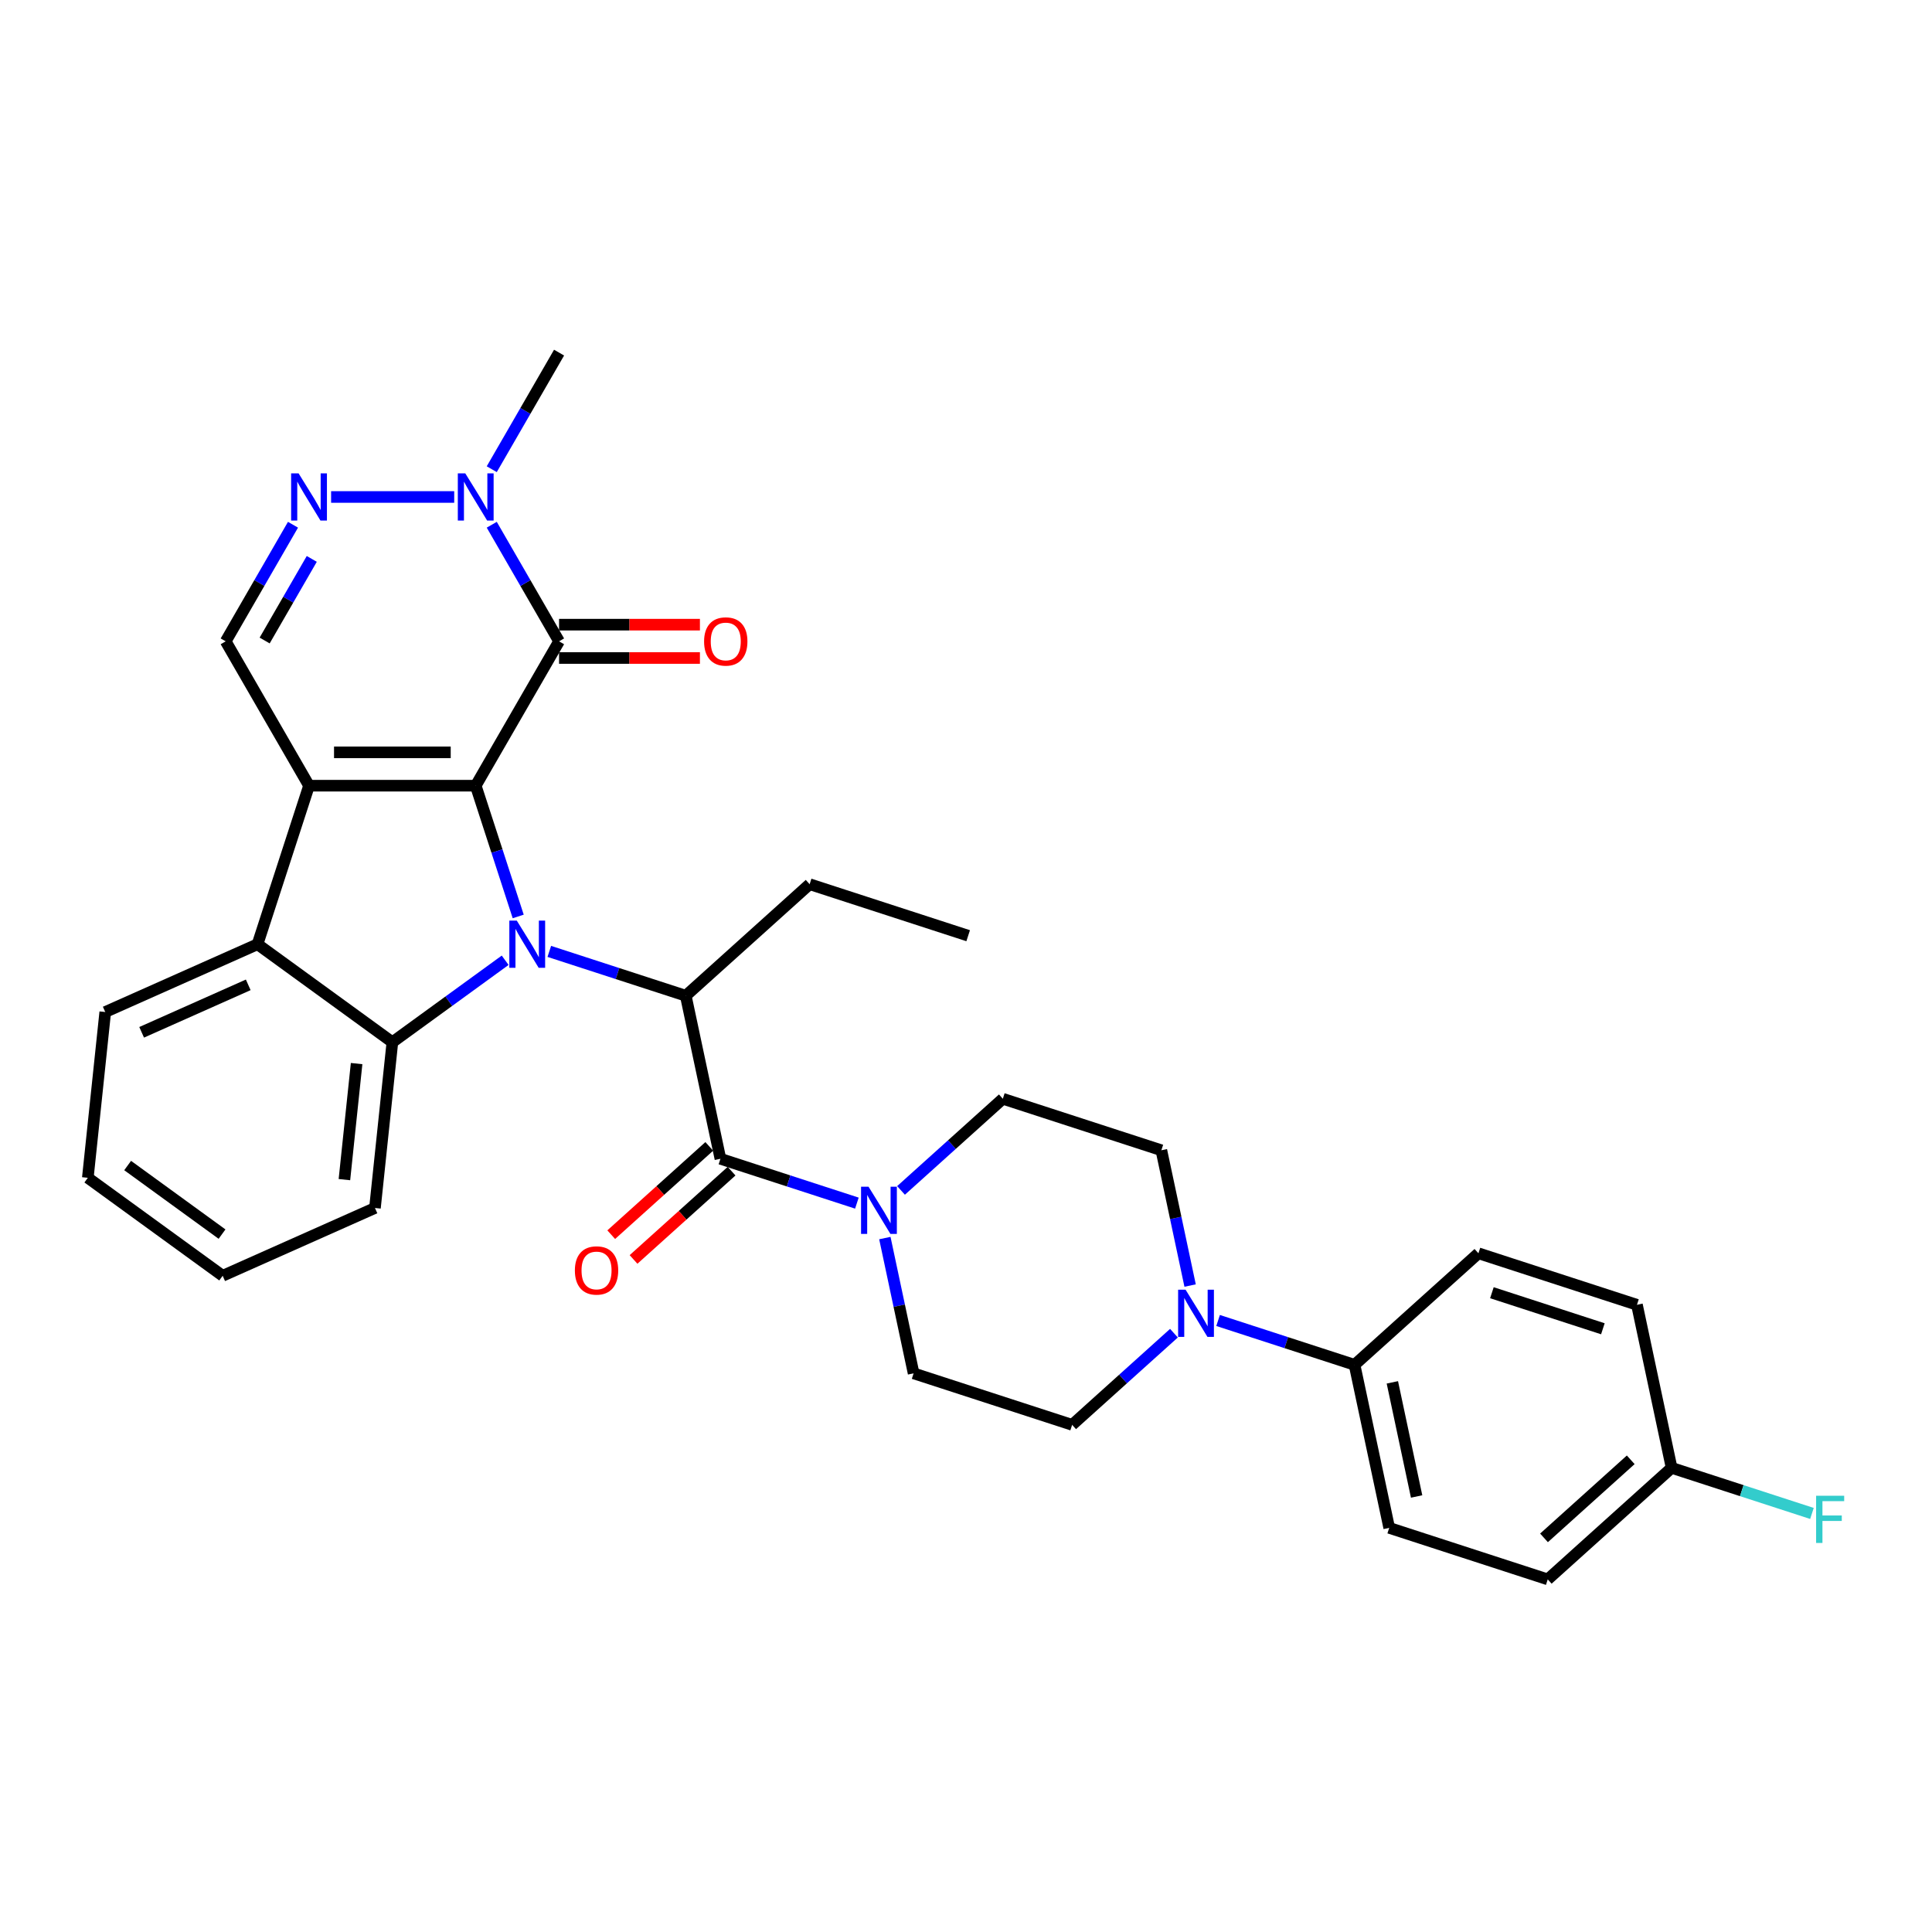 <?xml version='1.0' encoding='iso-8859-1'?>
<svg version='1.1' baseProfile='full'
              xmlns='http://www.w3.org/2000/svg'
                      xmlns:rdkit='http://www.rdkit.org/xml'
                      xmlns:xlink='http://www.w3.org/1999/xlink'
                  xml:space='preserve'
width='1000px' height='1000px' viewBox='0 0 1000 1000'>
<!-- END OF HEADER -->
<rect style='opacity:1.0;fill:#FFFFFF;stroke:none' width='1000' height='1000' x='0' y='0'> </rect>
<path class='bond-0' d='M 246.233,406.673 L 257.229,440.514' style='fill:none;fill-rule:evenodd;stroke:#000000;stroke-width:6px;stroke-linecap:butt;stroke-linejoin:miter;stroke-opacity:1' />
<path class='bond-0' d='M 257.229,440.514 L 268.224,474.355' style='fill:none;fill-rule:evenodd;stroke:#0000FF;stroke-width:6px;stroke-linecap:butt;stroke-linejoin:miter;stroke-opacity:1' />
<path class='bond-1' d='M 246.233,406.673 L 159.954,406.673' style='fill:none;fill-rule:evenodd;stroke:#000000;stroke-width:6px;stroke-linecap:butt;stroke-linejoin:miter;stroke-opacity:1' />
<path class='bond-1' d='M 233.291,389.417 L 172.896,389.417' style='fill:none;fill-rule:evenodd;stroke:#000000;stroke-width:6px;stroke-linecap:butt;stroke-linejoin:miter;stroke-opacity:1' />
<path class='bond-2' d='M 246.233,406.673 L 289.372,331.954' style='fill:none;fill-rule:evenodd;stroke:#000000;stroke-width:6px;stroke-linecap:butt;stroke-linejoin:miter;stroke-opacity:1' />
<path class='bond-3' d='M 261.471,497.029 L 232.283,518.236' style='fill:none;fill-rule:evenodd;stroke:#0000FF;stroke-width:6px;stroke-linecap:butt;stroke-linejoin:miter;stroke-opacity:1' />
<path class='bond-3' d='M 232.283,518.236 L 203.094,539.443' style='fill:none;fill-rule:evenodd;stroke:#000000;stroke-width:6px;stroke-linecap:butt;stroke-linejoin:miter;stroke-opacity:1' />
<path class='bond-4' d='M 284.318,492.441 L 319.634,503.916' style='fill:none;fill-rule:evenodd;stroke:#0000FF;stroke-width:6px;stroke-linecap:butt;stroke-linejoin:miter;stroke-opacity:1' />
<path class='bond-4' d='M 319.634,503.916 L 354.951,515.391' style='fill:none;fill-rule:evenodd;stroke:#000000;stroke-width:6px;stroke-linecap:butt;stroke-linejoin:miter;stroke-opacity:1' />
<path class='bond-5' d='M 159.954,406.673 L 133.293,488.729' style='fill:none;fill-rule:evenodd;stroke:#000000;stroke-width:6px;stroke-linecap:butt;stroke-linejoin:miter;stroke-opacity:1' />
<path class='bond-9' d='M 159.954,406.673 L 116.815,331.954' style='fill:none;fill-rule:evenodd;stroke:#000000;stroke-width:6px;stroke-linecap:butt;stroke-linejoin:miter;stroke-opacity:1' />
<path class='bond-8' d='M 289.372,331.954 L 271.952,301.781' style='fill:none;fill-rule:evenodd;stroke:#000000;stroke-width:6px;stroke-linecap:butt;stroke-linejoin:miter;stroke-opacity:1' />
<path class='bond-8' d='M 271.952,301.781 L 254.532,271.608' style='fill:none;fill-rule:evenodd;stroke:#0000FF;stroke-width:6px;stroke-linecap:butt;stroke-linejoin:miter;stroke-opacity:1' />
<path class='bond-12' d='M 289.372,340.582 L 325.825,340.582' style='fill:none;fill-rule:evenodd;stroke:#000000;stroke-width:6px;stroke-linecap:butt;stroke-linejoin:miter;stroke-opacity:1' />
<path class='bond-12' d='M 325.825,340.582 L 362.278,340.582' style='fill:none;fill-rule:evenodd;stroke:#FF0000;stroke-width:6px;stroke-linecap:butt;stroke-linejoin:miter;stroke-opacity:1' />
<path class='bond-12' d='M 289.372,323.326 L 325.825,323.326' style='fill:none;fill-rule:evenodd;stroke:#000000;stroke-width:6px;stroke-linecap:butt;stroke-linejoin:miter;stroke-opacity:1' />
<path class='bond-12' d='M 325.825,323.326 L 362.278,323.326' style='fill:none;fill-rule:evenodd;stroke:#FF0000;stroke-width:6px;stroke-linecap:butt;stroke-linejoin:miter;stroke-opacity:1' />
<path class='bond-22' d='M 203.094,539.443 L 194.075,625.249' style='fill:none;fill-rule:evenodd;stroke:#000000;stroke-width:6px;stroke-linecap:butt;stroke-linejoin:miter;stroke-opacity:1' />
<path class='bond-22' d='M 184.58,550.51 L 178.267,610.574' style='fill:none;fill-rule:evenodd;stroke:#000000;stroke-width:6px;stroke-linecap:butt;stroke-linejoin:miter;stroke-opacity:1' />
<path class='bond-33' d='M 203.094,539.443 L 133.293,488.729' style='fill:none;fill-rule:evenodd;stroke:#000000;stroke-width:6px;stroke-linecap:butt;stroke-linejoin:miter;stroke-opacity:1' />
<path class='bond-6' d='M 354.951,515.391 L 372.889,599.784' style='fill:none;fill-rule:evenodd;stroke:#000000;stroke-width:6px;stroke-linecap:butt;stroke-linejoin:miter;stroke-opacity:1' />
<path class='bond-25' d='M 354.951,515.391 L 419.068,457.659' style='fill:none;fill-rule:evenodd;stroke:#000000;stroke-width:6px;stroke-linecap:butt;stroke-linejoin:miter;stroke-opacity:1' />
<path class='bond-27' d='M 133.293,488.729 L 54.473,523.822' style='fill:none;fill-rule:evenodd;stroke:#000000;stroke-width:6px;stroke-linecap:butt;stroke-linejoin:miter;stroke-opacity:1' />
<path class='bond-27' d='M 128.488,509.757 L 73.315,534.322' style='fill:none;fill-rule:evenodd;stroke:#000000;stroke-width:6px;stroke-linecap:butt;stroke-linejoin:miter;stroke-opacity:1' />
<path class='bond-10' d='M 372.889,599.784 L 408.205,611.259' style='fill:none;fill-rule:evenodd;stroke:#000000;stroke-width:6px;stroke-linecap:butt;stroke-linejoin:miter;stroke-opacity:1' />
<path class='bond-10' d='M 408.205,611.259 L 443.522,622.734' style='fill:none;fill-rule:evenodd;stroke:#0000FF;stroke-width:6px;stroke-linecap:butt;stroke-linejoin:miter;stroke-opacity:1' />
<path class='bond-14' d='M 367.116,593.372 L 341.744,616.218' style='fill:none;fill-rule:evenodd;stroke:#000000;stroke-width:6px;stroke-linecap:butt;stroke-linejoin:miter;stroke-opacity:1' />
<path class='bond-14' d='M 341.744,616.218 L 316.371,639.063' style='fill:none;fill-rule:evenodd;stroke:#FF0000;stroke-width:6px;stroke-linecap:butt;stroke-linejoin:miter;stroke-opacity:1' />
<path class='bond-14' d='M 378.662,606.196 L 353.29,629.041' style='fill:none;fill-rule:evenodd;stroke:#000000;stroke-width:6px;stroke-linecap:butt;stroke-linejoin:miter;stroke-opacity:1' />
<path class='bond-14' d='M 353.29,629.041 L 327.918,651.886' style='fill:none;fill-rule:evenodd;stroke:#FF0000;stroke-width:6px;stroke-linecap:butt;stroke-linejoin:miter;stroke-opacity:1' />
<path class='bond-7' d='M 171.378,257.234 L 235.095,257.234' style='fill:none;fill-rule:evenodd;stroke:#0000FF;stroke-width:6px;stroke-linecap:butt;stroke-linejoin:miter;stroke-opacity:1' />
<path class='bond-32' d='M 151.655,271.608 L 134.235,301.781' style='fill:none;fill-rule:evenodd;stroke:#0000FF;stroke-width:6px;stroke-linecap:butt;stroke-linejoin:miter;stroke-opacity:1' />
<path class='bond-32' d='M 134.235,301.781 L 116.815,331.954' style='fill:none;fill-rule:evenodd;stroke:#000000;stroke-width:6px;stroke-linecap:butt;stroke-linejoin:miter;stroke-opacity:1' />
<path class='bond-32' d='M 161.373,289.288 L 149.179,310.409' style='fill:none;fill-rule:evenodd;stroke:#0000FF;stroke-width:6px;stroke-linecap:butt;stroke-linejoin:miter;stroke-opacity:1' />
<path class='bond-32' d='M 149.179,310.409 L 136.985,331.53' style='fill:none;fill-rule:evenodd;stroke:#000000;stroke-width:6px;stroke-linecap:butt;stroke-linejoin:miter;stroke-opacity:1' />
<path class='bond-28' d='M 254.532,242.86 L 271.952,212.687' style='fill:none;fill-rule:evenodd;stroke:#0000FF;stroke-width:6px;stroke-linecap:butt;stroke-linejoin:miter;stroke-opacity:1' />
<path class='bond-28' d='M 271.952,212.687 L 289.372,182.514' style='fill:none;fill-rule:evenodd;stroke:#000000;stroke-width:6px;stroke-linecap:butt;stroke-linejoin:miter;stroke-opacity:1' />
<path class='bond-15' d='M 458,640.82 L 465.442,675.829' style='fill:none;fill-rule:evenodd;stroke:#0000FF;stroke-width:6px;stroke-linecap:butt;stroke-linejoin:miter;stroke-opacity:1' />
<path class='bond-15' d='M 465.442,675.829 L 472.883,710.839' style='fill:none;fill-rule:evenodd;stroke:#000000;stroke-width:6px;stroke-linecap:butt;stroke-linejoin:miter;stroke-opacity:1' />
<path class='bond-16' d='M 466.368,616.16 L 492.715,592.437' style='fill:none;fill-rule:evenodd;stroke:#0000FF;stroke-width:6px;stroke-linecap:butt;stroke-linejoin:miter;stroke-opacity:1' />
<path class='bond-16' d='M 492.715,592.437 L 519.063,568.714' style='fill:none;fill-rule:evenodd;stroke:#000000;stroke-width:6px;stroke-linecap:butt;stroke-linejoin:miter;stroke-opacity:1' />
<path class='bond-11' d='M 616.002,665.395 L 608.56,630.385' style='fill:none;fill-rule:evenodd;stroke:#0000FF;stroke-width:6px;stroke-linecap:butt;stroke-linejoin:miter;stroke-opacity:1' />
<path class='bond-11' d='M 608.56,630.385 L 601.119,595.376' style='fill:none;fill-rule:evenodd;stroke:#000000;stroke-width:6px;stroke-linecap:butt;stroke-linejoin:miter;stroke-opacity:1' />
<path class='bond-13' d='M 630.48,683.481 L 665.797,694.956' style='fill:none;fill-rule:evenodd;stroke:#0000FF;stroke-width:6px;stroke-linecap:butt;stroke-linejoin:miter;stroke-opacity:1' />
<path class='bond-13' d='M 665.797,694.956 L 701.113,706.431' style='fill:none;fill-rule:evenodd;stroke:#000000;stroke-width:6px;stroke-linecap:butt;stroke-linejoin:miter;stroke-opacity:1' />
<path class='bond-35' d='M 607.634,690.055 L 581.286,713.778' style='fill:none;fill-rule:evenodd;stroke:#0000FF;stroke-width:6px;stroke-linecap:butt;stroke-linejoin:miter;stroke-opacity:1' />
<path class='bond-35' d='M 581.286,713.778 L 554.939,737.501' style='fill:none;fill-rule:evenodd;stroke:#000000;stroke-width:6px;stroke-linecap:butt;stroke-linejoin:miter;stroke-opacity:1' />
<path class='bond-19' d='M 701.113,706.431 L 719.051,790.824' style='fill:none;fill-rule:evenodd;stroke:#000000;stroke-width:6px;stroke-linecap:butt;stroke-linejoin:miter;stroke-opacity:1' />
<path class='bond-19' d='M 720.682,715.502 L 733.239,774.577' style='fill:none;fill-rule:evenodd;stroke:#000000;stroke-width:6px;stroke-linecap:butt;stroke-linejoin:miter;stroke-opacity:1' />
<path class='bond-20' d='M 701.113,706.431 L 765.23,648.699' style='fill:none;fill-rule:evenodd;stroke:#000000;stroke-width:6px;stroke-linecap:butt;stroke-linejoin:miter;stroke-opacity:1' />
<path class='bond-17' d='M 472.883,710.839 L 554.939,737.501' style='fill:none;fill-rule:evenodd;stroke:#000000;stroke-width:6px;stroke-linecap:butt;stroke-linejoin:miter;stroke-opacity:1' />
<path class='bond-18' d='M 519.063,568.714 L 601.119,595.376' style='fill:none;fill-rule:evenodd;stroke:#000000;stroke-width:6px;stroke-linecap:butt;stroke-linejoin:miter;stroke-opacity:1' />
<path class='bond-24' d='M 719.051,790.824 L 801.107,817.486' style='fill:none;fill-rule:evenodd;stroke:#000000;stroke-width:6px;stroke-linecap:butt;stroke-linejoin:miter;stroke-opacity:1' />
<path class='bond-23' d='M 765.23,648.699 L 847.286,675.36' style='fill:none;fill-rule:evenodd;stroke:#000000;stroke-width:6px;stroke-linecap:butt;stroke-linejoin:miter;stroke-opacity:1' />
<path class='bond-23' d='M 772.207,669.109 L 829.646,687.772' style='fill:none;fill-rule:evenodd;stroke:#000000;stroke-width:6px;stroke-linecap:butt;stroke-linejoin:miter;stroke-opacity:1' />
<path class='bond-21' d='M 865.225,759.754 L 847.286,675.36' style='fill:none;fill-rule:evenodd;stroke:#000000;stroke-width:6px;stroke-linecap:butt;stroke-linejoin:miter;stroke-opacity:1' />
<path class='bond-26' d='M 865.225,759.754 L 901.542,771.554' style='fill:none;fill-rule:evenodd;stroke:#000000;stroke-width:6px;stroke-linecap:butt;stroke-linejoin:miter;stroke-opacity:1' />
<path class='bond-26' d='M 901.542,771.554 L 937.859,783.354' style='fill:none;fill-rule:evenodd;stroke:#33CCCC;stroke-width:6px;stroke-linecap:butt;stroke-linejoin:miter;stroke-opacity:1' />
<path class='bond-36' d='M 865.225,759.754 L 801.107,817.486' style='fill:none;fill-rule:evenodd;stroke:#000000;stroke-width:6px;stroke-linecap:butt;stroke-linejoin:miter;stroke-opacity:1' />
<path class='bond-36' d='M 844.061,755.59 L 799.178,796.002' style='fill:none;fill-rule:evenodd;stroke:#000000;stroke-width:6px;stroke-linecap:butt;stroke-linejoin:miter;stroke-opacity:1' />
<path class='bond-30' d='M 194.075,625.249 L 115.256,660.341' style='fill:none;fill-rule:evenodd;stroke:#000000;stroke-width:6px;stroke-linecap:butt;stroke-linejoin:miter;stroke-opacity:1' />
<path class='bond-29' d='M 419.068,457.659 L 501.124,484.321' style='fill:none;fill-rule:evenodd;stroke:#000000;stroke-width:6px;stroke-linecap:butt;stroke-linejoin:miter;stroke-opacity:1' />
<path class='bond-31' d='M 54.473,523.822 L 45.455,609.628' style='fill:none;fill-rule:evenodd;stroke:#000000;stroke-width:6px;stroke-linecap:butt;stroke-linejoin:miter;stroke-opacity:1' />
<path class='bond-34' d='M 115.256,660.341 L 45.455,609.628' style='fill:none;fill-rule:evenodd;stroke:#000000;stroke-width:6px;stroke-linecap:butt;stroke-linejoin:miter;stroke-opacity:1' />
<path class='bond-34' d='M 114.928,638.774 L 66.067,603.275' style='fill:none;fill-rule:evenodd;stroke:#000000;stroke-width:6px;stroke-linecap:butt;stroke-linejoin:miter;stroke-opacity:1' />
<path  class='atom-1' d='M 267.494 476.512
L 275.5 489.454
Q 276.294 490.731, 277.571 493.043
Q 278.848 495.355, 278.917 495.493
L 278.917 476.512
L 282.161 476.512
L 282.161 500.946
L 278.813 500.946
L 270.22 486.797
Q 269.219 485.14, 268.149 483.242
Q 267.114 481.344, 266.803 480.757
L 266.803 500.946
L 263.628 500.946
L 263.628 476.512
L 267.494 476.512
' fill='#0000FF'/>
<path  class='atom-8' d='M 154.553 245.017
L 162.56 257.959
Q 163.354 259.236, 164.631 261.548
Q 165.908 263.86, 165.977 263.998
L 165.977 245.017
L 169.221 245.017
L 169.221 269.451
L 165.873 269.451
L 157.28 255.301
Q 156.279 253.645, 155.209 251.747
Q 154.174 249.849, 153.863 249.262
L 153.863 269.451
L 150.688 269.451
L 150.688 245.017
L 154.553 245.017
' fill='#0000FF'/>
<path  class='atom-9' d='M 240.832 245.017
L 248.839 257.959
Q 249.632 259.236, 250.909 261.548
Q 252.186 263.86, 252.255 263.998
L 252.255 245.017
L 255.499 245.017
L 255.499 269.451
L 252.152 269.451
L 243.558 255.301
Q 242.558 253.645, 241.488 251.747
Q 240.452 249.849, 240.142 249.262
L 240.142 269.451
L 236.967 269.451
L 236.967 245.017
L 240.832 245.017
' fill='#0000FF'/>
<path  class='atom-11' d='M 449.544 614.229
L 457.551 627.171
Q 458.344 628.447, 459.621 630.76
Q 460.898 633.072, 460.967 633.21
L 460.967 614.229
L 464.211 614.229
L 464.211 638.663
L 460.864 638.663
L 452.27 624.513
Q 451.269 622.857, 450.2 620.958
Q 449.164 619.06, 448.854 618.474
L 448.854 638.663
L 445.679 638.663
L 445.679 614.229
L 449.544 614.229
' fill='#0000FF'/>
<path  class='atom-12' d='M 613.656 667.552
L 621.663 680.494
Q 622.456 681.771, 623.733 684.083
Q 625.01 686.395, 625.079 686.533
L 625.079 667.552
L 628.323 667.552
L 628.323 691.986
L 624.976 691.986
L 616.382 677.836
Q 615.381 676.18, 614.312 674.282
Q 613.276 672.384, 612.966 671.797
L 612.966 691.986
L 609.791 691.986
L 609.791 667.552
L 613.656 667.552
' fill='#0000FF'/>
<path  class='atom-13' d='M 364.435 332.023
Q 364.435 326.156, 367.334 322.877
Q 370.233 319.599, 375.651 319.599
Q 381.069 319.599, 383.968 322.877
Q 386.867 326.156, 386.867 332.023
Q 386.867 337.959, 383.934 341.341
Q 381 344.688, 375.651 344.688
Q 370.267 344.688, 367.334 341.341
Q 364.435 337.993, 364.435 332.023
M 375.651 341.927
Q 379.378 341.927, 381.38 339.443
Q 383.416 336.923, 383.416 332.023
Q 383.416 327.226, 381.38 324.81
Q 379.378 322.359, 375.651 322.359
Q 371.924 322.359, 369.888 324.775
Q 367.886 327.191, 367.886 332.023
Q 367.886 336.958, 369.888 339.443
Q 371.924 341.927, 375.651 341.927
' fill='#FF0000'/>
<path  class='atom-15' d='M 297.555 657.585
Q 297.555 651.718, 300.454 648.439
Q 303.353 645.161, 308.771 645.161
Q 314.19 645.161, 317.089 648.439
Q 319.988 651.718, 319.988 657.585
Q 319.988 663.521, 317.054 666.903
Q 314.121 670.251, 308.771 670.251
Q 303.388 670.251, 300.454 666.903
Q 297.555 663.555, 297.555 657.585
M 308.771 667.49
Q 312.499 667.49, 314.5 665.005
Q 316.536 662.486, 316.536 657.585
Q 316.536 652.788, 314.5 650.372
Q 312.499 647.922, 308.771 647.922
Q 305.044 647.922, 303.008 650.338
Q 301.006 652.753, 301.006 657.585
Q 301.006 662.52, 303.008 665.005
Q 305.044 667.49, 308.771 667.49
' fill='#FF0000'/>
<path  class='atom-27' d='M 940.016 774.198
L 954.545 774.198
L 954.545 776.994
L 943.295 776.994
L 943.295 784.414
L 953.303 784.414
L 953.303 787.244
L 943.295 787.244
L 943.295 798.632
L 940.016 798.632
L 940.016 774.198
' fill='#33CCCC'/>
</svg>
